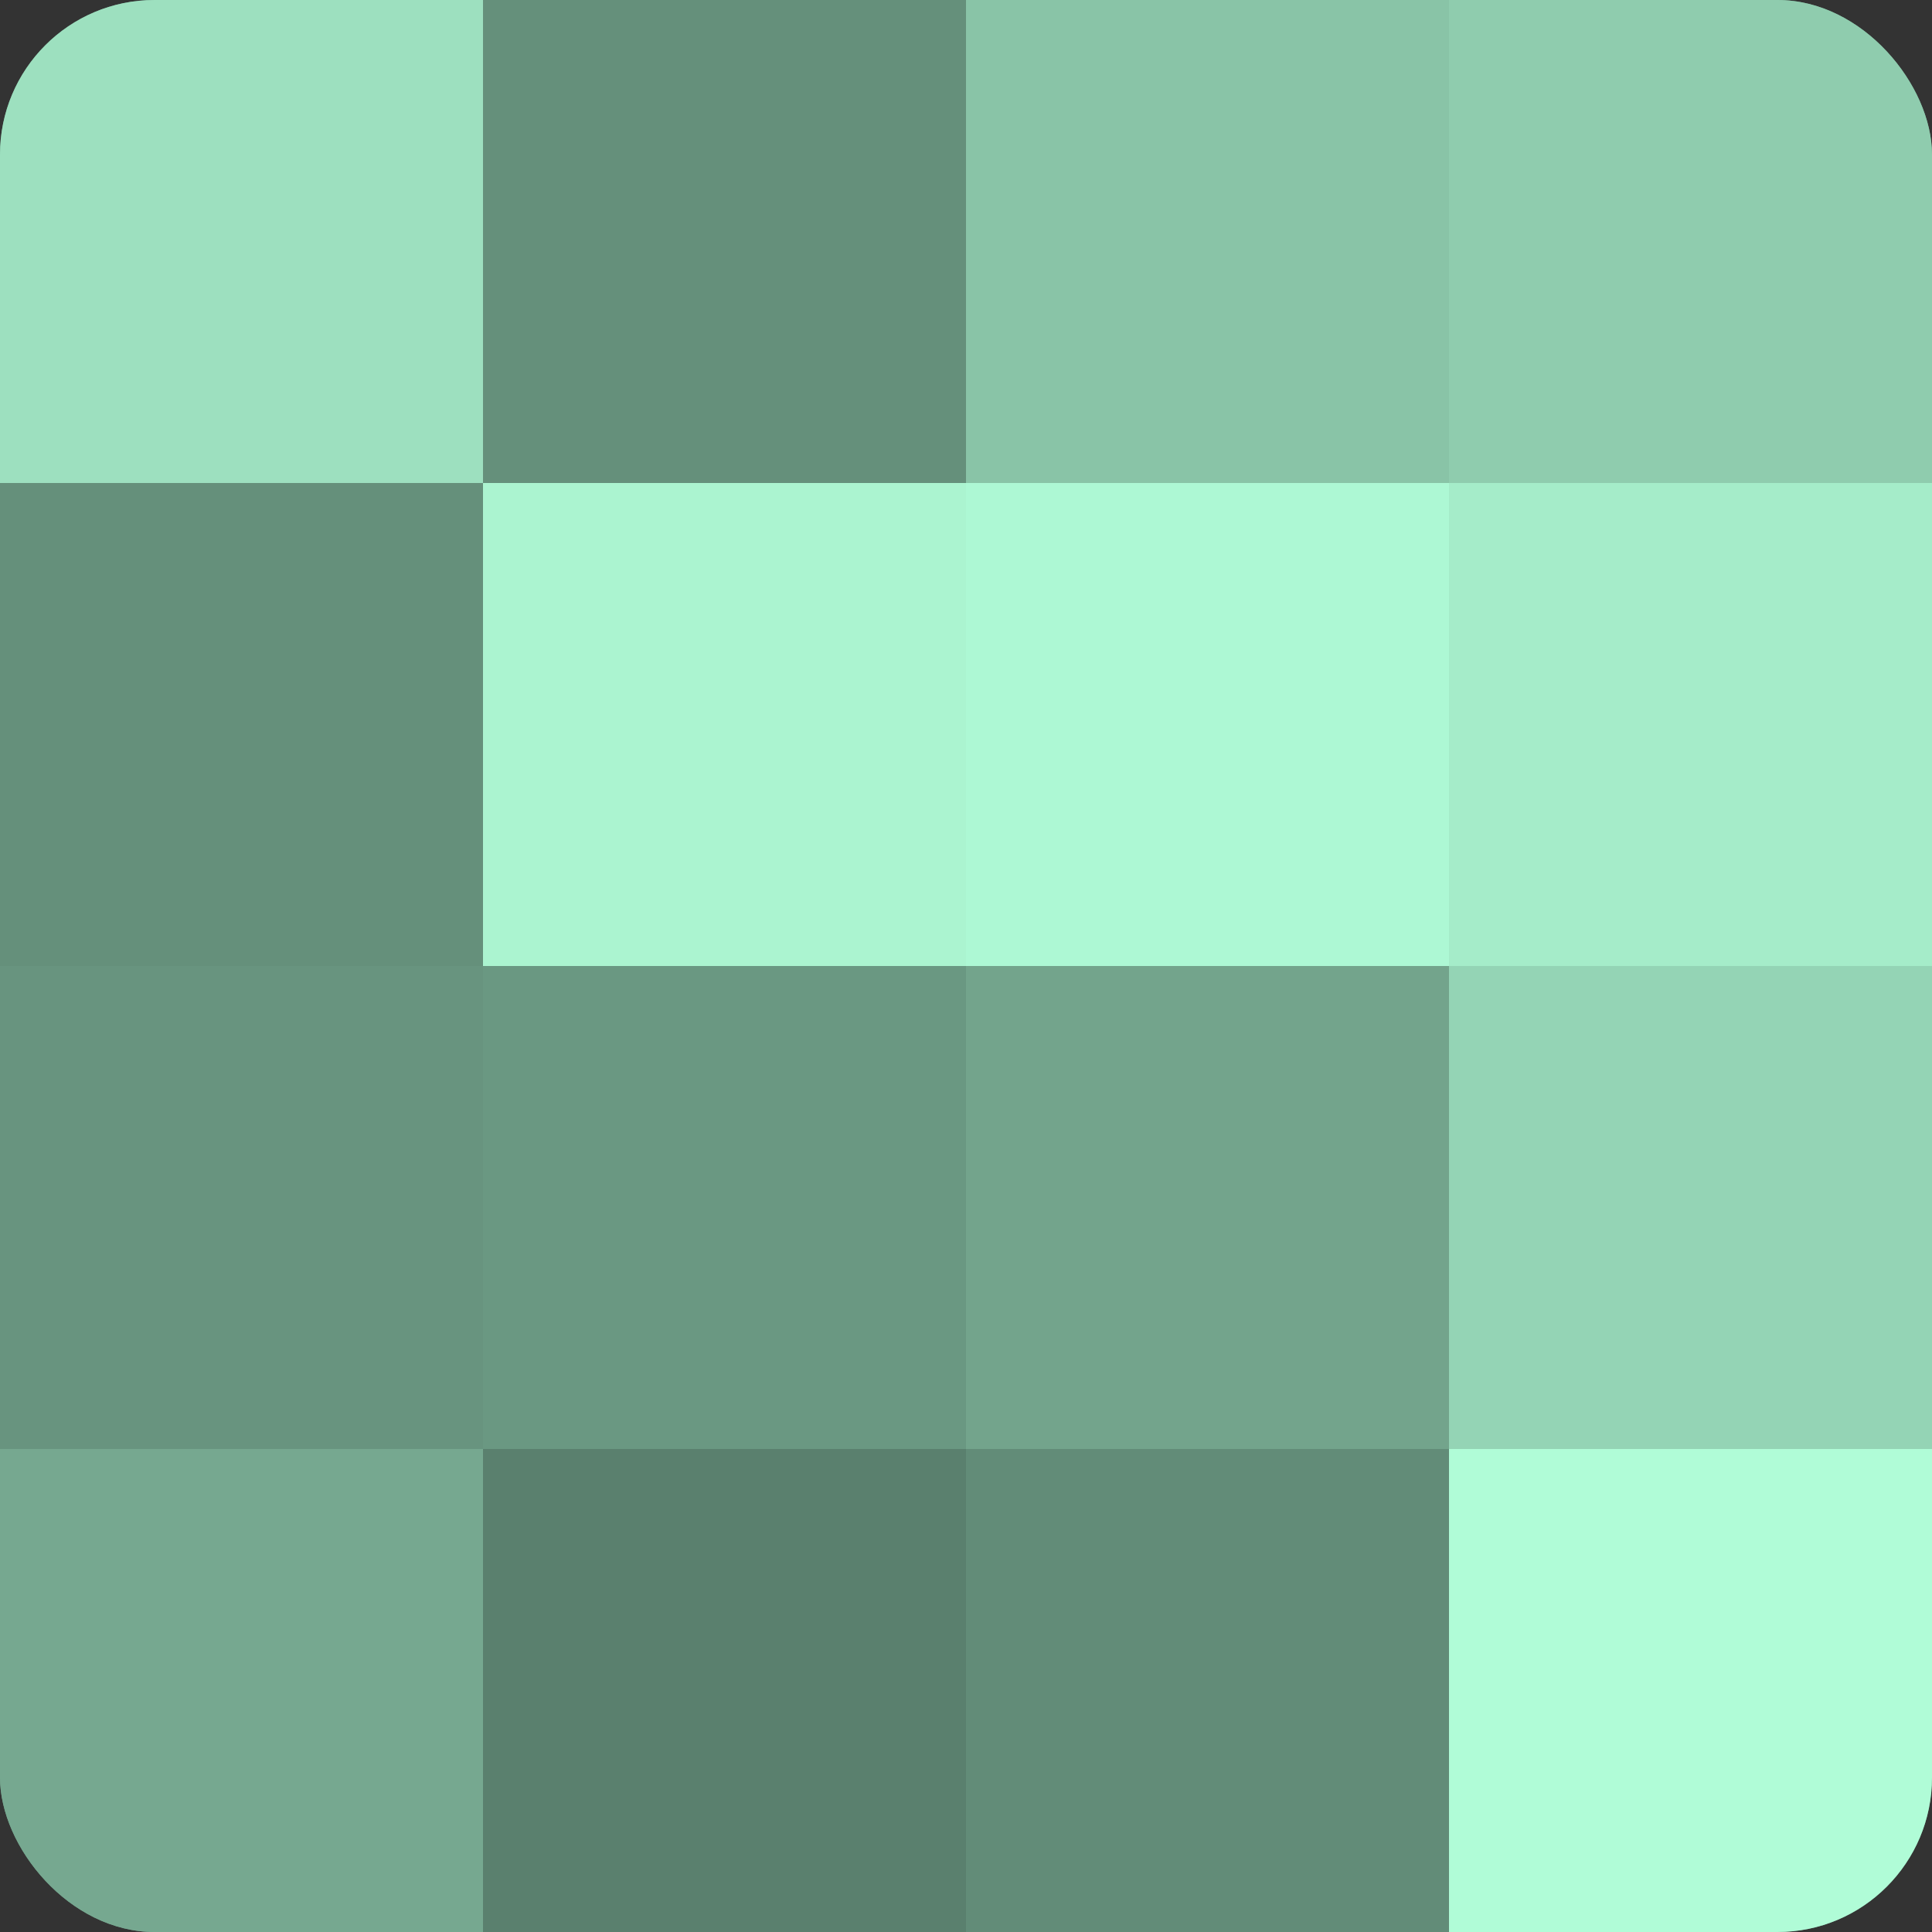 <?xml version="1.0" encoding="UTF-8"?>
<svg xmlns="http://www.w3.org/2000/svg" width="60" height="60" viewBox="0 0 100 100" preserveAspectRatio="xMidYMid meet"><rect x="0" y="0" width="100" height="100" fill="#333333" stroke="none"/><defs><clipPath id="c" width="100" height="100"><rect width="100" height="100" rx="8" ry="8"/></clipPath></defs><g clip-path="url(#c)"><rect width="100" height="100" fill="#70a089"/><rect width="25" height="25" fill="#9de0bf"/><rect y="25" width="25" height="25" fill="#65907b"/><rect y="50" width="25" height="25" fill="#68947f"/><rect y="75" width="25" height="25" fill="#76a890"/><rect x="25" width="25" height="25" fill="#65907b"/><rect x="25" y="25" width="25" height="25" fill="#abf4d0"/><rect x="25" y="50" width="25" height="25" fill="#6a9882"/><rect x="25" y="75" width="25" height="25" fill="#5a806e"/><rect x="50" width="25" height="25" fill="#89c4a7"/><rect x="50" y="25" width="25" height="25" fill="#adf8d4"/><rect x="50" y="50" width="25" height="25" fill="#73a48c"/><rect x="50" y="75" width="25" height="25" fill="#628c78"/><rect x="75" width="25" height="25" fill="#8fccae"/><rect x="75" y="25" width="25" height="25" fill="#a5ecc9"/><rect x="75" y="50" width="25" height="25" fill="#94d4b5"/><rect x="75" y="75" width="25" height="25" fill="#b0fcd7"/></g></svg>
